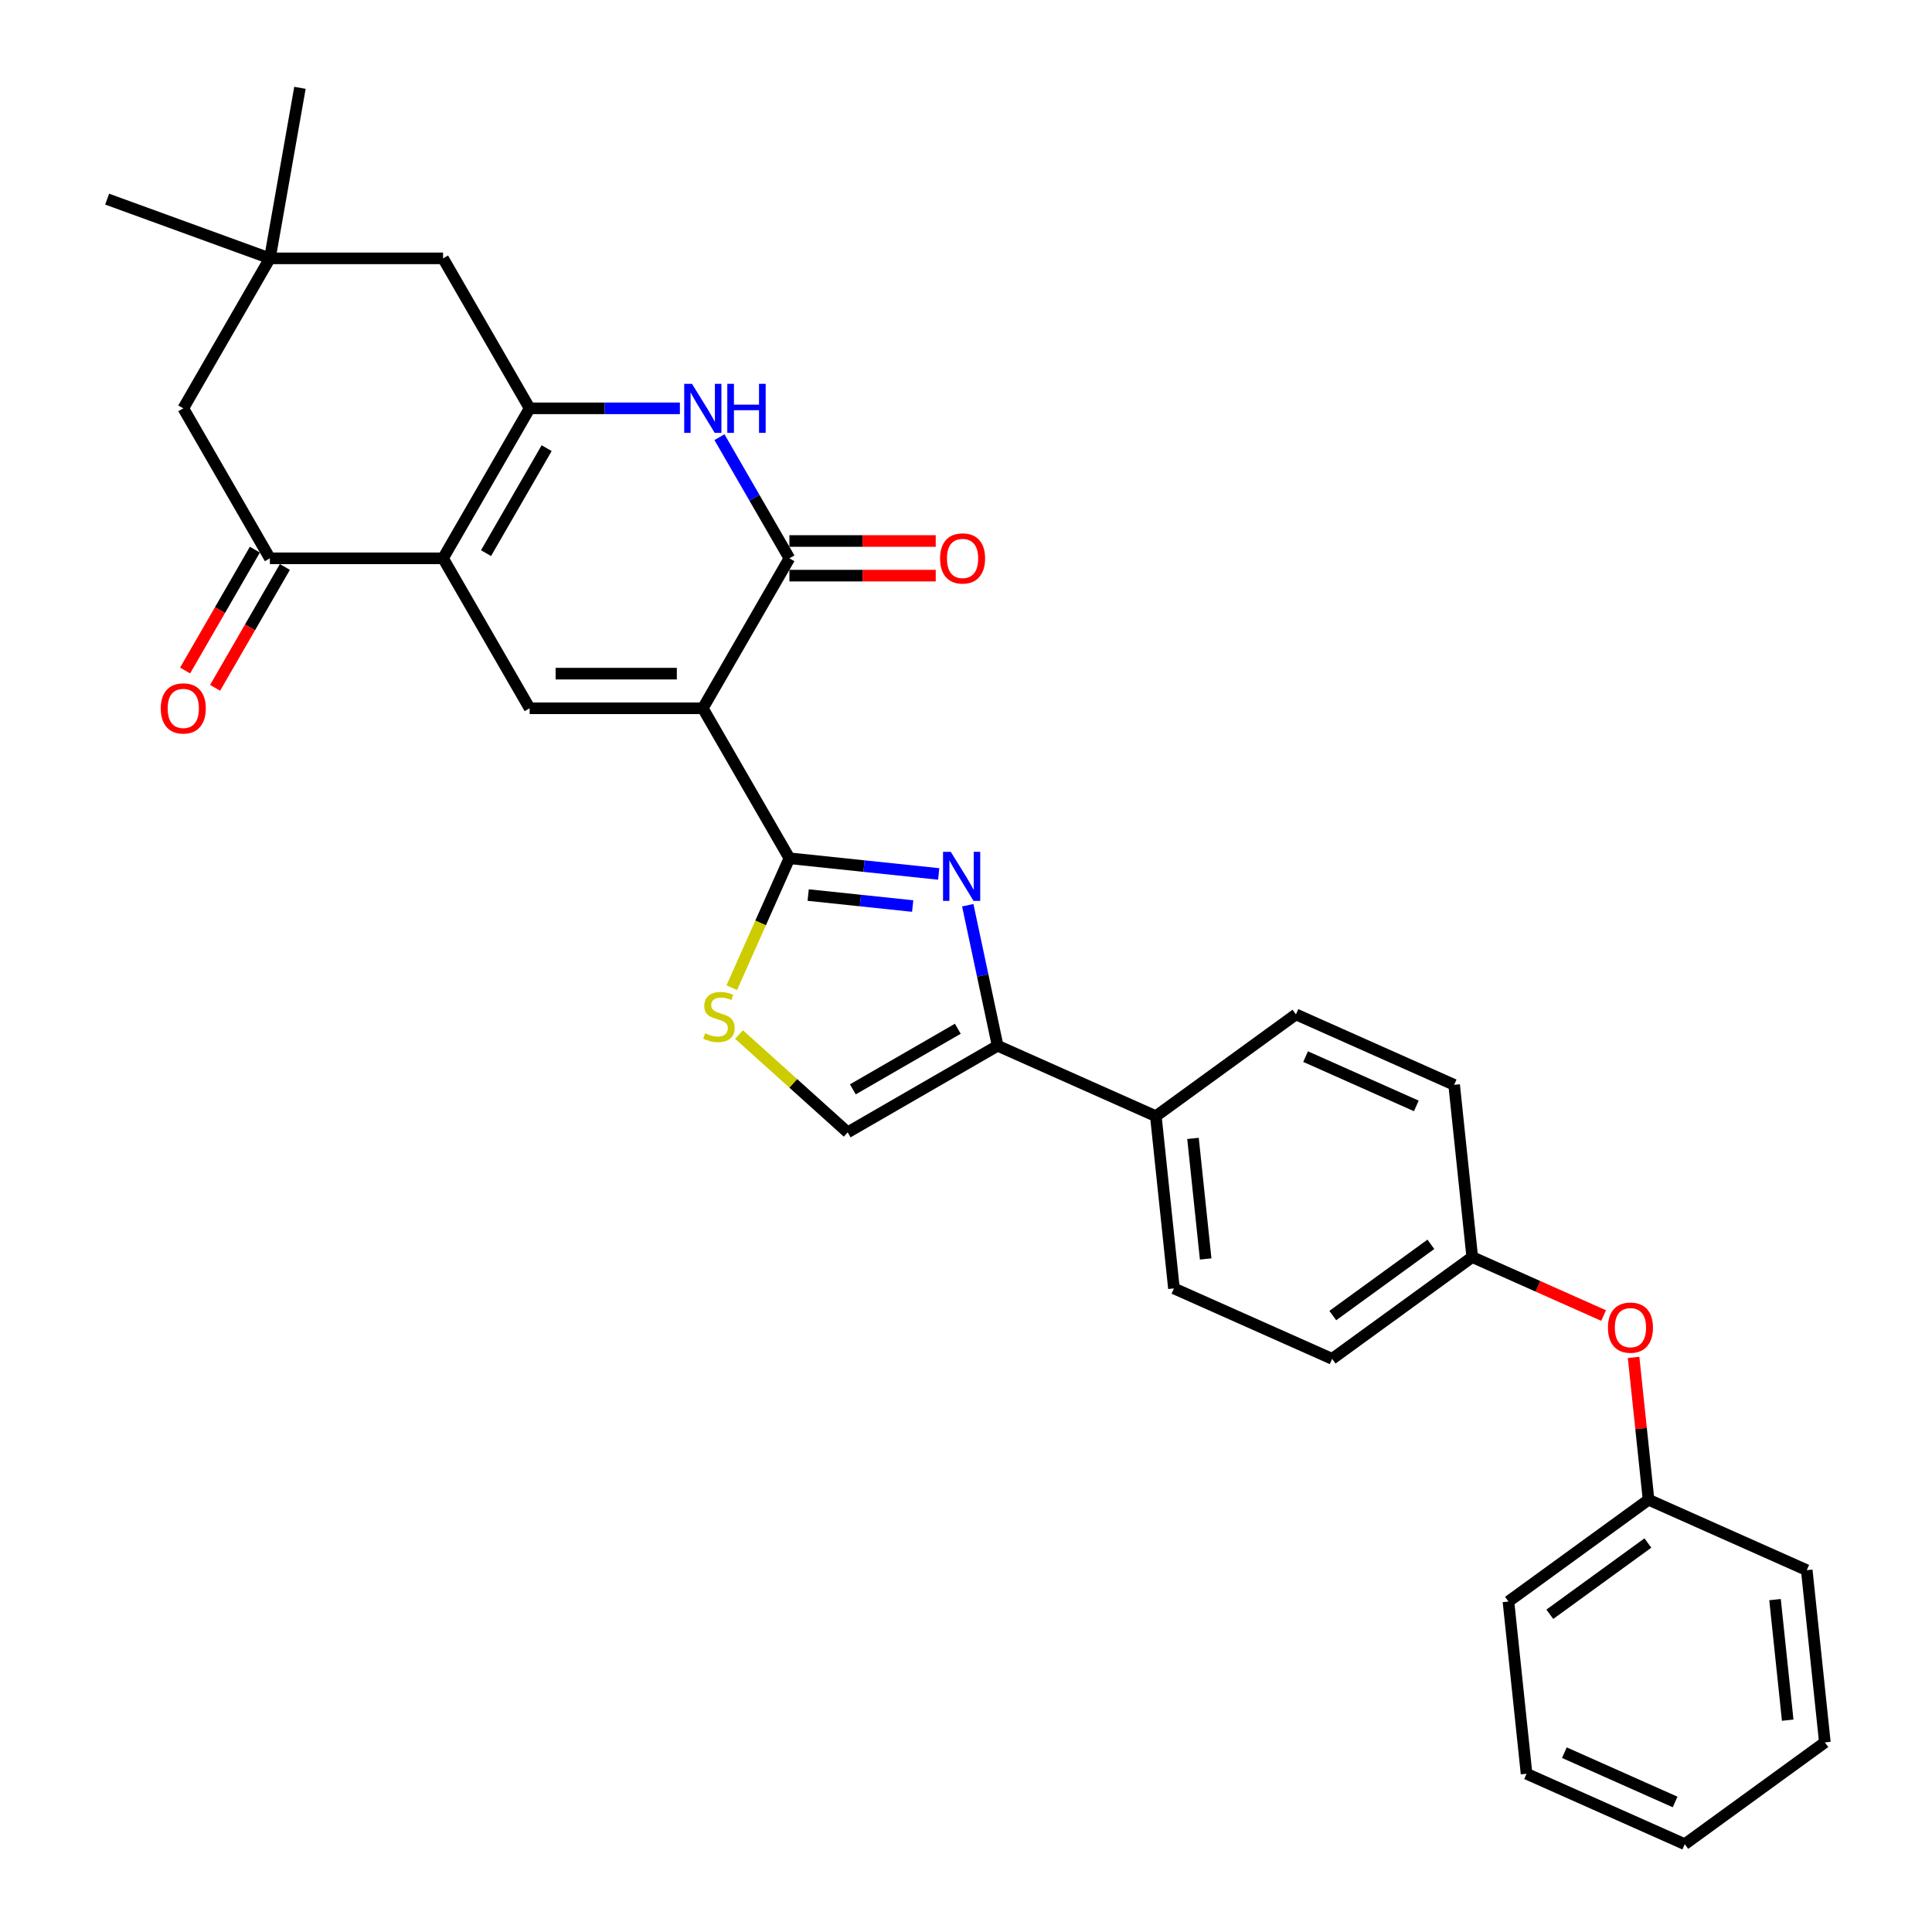 <?xml version='1.0' encoding='iso-8859-1'?>
<svg version='1.1' baseProfile='full'
              xmlns='http://www.w3.org/2000/svg'
                      xmlns:rdkit='http://www.rdkit.org/xml'
                      xmlns:xlink='http://www.w3.org/1999/xlink'
                  xml:space='preserve'
width='1000px' height='1000px' viewBox='0 0 1000 1000'>
<!-- END OF HEADER -->
<rect style='opacity:1.0;fill:#FFFFFF;stroke:none' width='1000' height='1000' x='0' y='0'> </rect>
<path class='bond-1' d='M 363.775,366.608 L 408.593,444.234' style='fill:none;fill-rule:evenodd;stroke:#000000;stroke-width:6px;stroke-linecap:butt;stroke-linejoin:miter;stroke-opacity:1' />
<path class='bond-4' d='M 363.775,366.608 L 408.593,288.981' style='fill:none;fill-rule:evenodd;stroke:#000000;stroke-width:6px;stroke-linecap:butt;stroke-linejoin:miter;stroke-opacity:1' />
<path class='bond-5' d='M 363.775,366.608 L 274.14,366.608' style='fill:none;fill-rule:evenodd;stroke:#000000;stroke-width:6px;stroke-linecap:butt;stroke-linejoin:miter;stroke-opacity:1' />
<path class='bond-5' d='M 350.33,348.681 L 287.585,348.681' style='fill:none;fill-rule:evenodd;stroke:#000000;stroke-width:6px;stroke-linecap:butt;stroke-linejoin:miter;stroke-opacity:1' />
<path class='bond-0' d='M 229.322,288.981 L 274.14,366.608' style='fill:none;fill-rule:evenodd;stroke:#000000;stroke-width:6px;stroke-linecap:butt;stroke-linejoin:miter;stroke-opacity:1' />
<path class='bond-2' d='M 229.322,288.981 L 274.14,211.355' style='fill:none;fill-rule:evenodd;stroke:#000000;stroke-width:6px;stroke-linecap:butt;stroke-linejoin:miter;stroke-opacity:1' />
<path class='bond-2' d='M 251.57,286.301 L 282.943,231.962' style='fill:none;fill-rule:evenodd;stroke:#000000;stroke-width:6px;stroke-linecap:butt;stroke-linejoin:miter;stroke-opacity:1' />
<path class='bond-8' d='M 229.322,288.981 L 139.687,288.981' style='fill:none;fill-rule:evenodd;stroke:#000000;stroke-width:6px;stroke-linecap:butt;stroke-linejoin:miter;stroke-opacity:1' />
<path class='bond-3' d='M 408.593,444.234 L 447.231,448.295' style='fill:none;fill-rule:evenodd;stroke:#000000;stroke-width:6px;stroke-linecap:butt;stroke-linejoin:miter;stroke-opacity:1' />
<path class='bond-3' d='M 447.231,448.295 L 485.87,452.356' style='fill:none;fill-rule:evenodd;stroke:#0000FF;stroke-width:6px;stroke-linecap:butt;stroke-linejoin:miter;stroke-opacity:1' />
<path class='bond-3' d='M 418.311,463.281 L 445.358,466.124' style='fill:none;fill-rule:evenodd;stroke:#000000;stroke-width:6px;stroke-linecap:butt;stroke-linejoin:miter;stroke-opacity:1' />
<path class='bond-3' d='M 445.358,466.124 L 472.404,468.967' style='fill:none;fill-rule:evenodd;stroke:#0000FF;stroke-width:6px;stroke-linecap:butt;stroke-linejoin:miter;stroke-opacity:1' />
<path class='bond-9' d='M 408.593,444.234 L 393.681,477.729' style='fill:none;fill-rule:evenodd;stroke:#000000;stroke-width:6px;stroke-linecap:butt;stroke-linejoin:miter;stroke-opacity:1' />
<path class='bond-9' d='M 393.681,477.729 L 378.768,511.223' style='fill:none;fill-rule:evenodd;stroke:#CCCC00;stroke-width:6px;stroke-linecap:butt;stroke-linejoin:miter;stroke-opacity:1' />
<path class='bond-11' d='M 274.14,211.355 L 229.322,133.728' style='fill:none;fill-rule:evenodd;stroke:#000000;stroke-width:6px;stroke-linecap:butt;stroke-linejoin:miter;stroke-opacity:1' />
<path class='bond-31' d='M 274.14,211.355 L 313.024,211.355' style='fill:none;fill-rule:evenodd;stroke:#000000;stroke-width:6px;stroke-linecap:butt;stroke-linejoin:miter;stroke-opacity:1' />
<path class='bond-31' d='M 313.024,211.355 L 351.908,211.355' style='fill:none;fill-rule:evenodd;stroke:#0000FF;stroke-width:6px;stroke-linecap:butt;stroke-linejoin:miter;stroke-opacity:1' />
<path class='bond-7' d='M 500.912,468.537 L 508.643,504.909' style='fill:none;fill-rule:evenodd;stroke:#0000FF;stroke-width:6px;stroke-linecap:butt;stroke-linejoin:miter;stroke-opacity:1' />
<path class='bond-7' d='M 508.643,504.909 L 516.374,541.28' style='fill:none;fill-rule:evenodd;stroke:#000000;stroke-width:6px;stroke-linecap:butt;stroke-linejoin:miter;stroke-opacity:1' />
<path class='bond-6' d='M 408.593,288.981 L 390.495,257.635' style='fill:none;fill-rule:evenodd;stroke:#000000;stroke-width:6px;stroke-linecap:butt;stroke-linejoin:miter;stroke-opacity:1' />
<path class='bond-6' d='M 390.495,257.635 L 372.397,226.288' style='fill:none;fill-rule:evenodd;stroke:#0000FF;stroke-width:6px;stroke-linecap:butt;stroke-linejoin:miter;stroke-opacity:1' />
<path class='bond-15' d='M 408.593,297.945 L 446.464,297.945' style='fill:none;fill-rule:evenodd;stroke:#000000;stroke-width:6px;stroke-linecap:butt;stroke-linejoin:miter;stroke-opacity:1' />
<path class='bond-15' d='M 446.464,297.945 L 484.335,297.945' style='fill:none;fill-rule:evenodd;stroke:#FF0000;stroke-width:6px;stroke-linecap:butt;stroke-linejoin:miter;stroke-opacity:1' />
<path class='bond-15' d='M 408.593,280.018 L 446.464,280.018' style='fill:none;fill-rule:evenodd;stroke:#000000;stroke-width:6px;stroke-linecap:butt;stroke-linejoin:miter;stroke-opacity:1' />
<path class='bond-15' d='M 446.464,280.018 L 484.335,280.018' style='fill:none;fill-rule:evenodd;stroke:#FF0000;stroke-width:6px;stroke-linecap:butt;stroke-linejoin:miter;stroke-opacity:1' />
<path class='bond-14' d='M 516.374,541.28 L 598.26,577.738' style='fill:none;fill-rule:evenodd;stroke:#000000;stroke-width:6px;stroke-linecap:butt;stroke-linejoin:miter;stroke-opacity:1' />
<path class='bond-32' d='M 516.374,541.28 L 438.747,586.098' style='fill:none;fill-rule:evenodd;stroke:#000000;stroke-width:6px;stroke-linecap:butt;stroke-linejoin:miter;stroke-opacity:1' />
<path class='bond-32' d='M 495.766,532.478 L 441.428,563.85' style='fill:none;fill-rule:evenodd;stroke:#000000;stroke-width:6px;stroke-linecap:butt;stroke-linejoin:miter;stroke-opacity:1' />
<path class='bond-13' d='M 139.687,288.981 L 94.869,211.355' style='fill:none;fill-rule:evenodd;stroke:#000000;stroke-width:6px;stroke-linecap:butt;stroke-linejoin:miter;stroke-opacity:1' />
<path class='bond-16' d='M 131.924,284.499 L 113.868,315.774' style='fill:none;fill-rule:evenodd;stroke:#000000;stroke-width:6px;stroke-linecap:butt;stroke-linejoin:miter;stroke-opacity:1' />
<path class='bond-16' d='M 113.868,315.774 L 95.811,347.049' style='fill:none;fill-rule:evenodd;stroke:#FF0000;stroke-width:6px;stroke-linecap:butt;stroke-linejoin:miter;stroke-opacity:1' />
<path class='bond-16' d='M 147.45,293.463 L 129.393,324.738' style='fill:none;fill-rule:evenodd;stroke:#000000;stroke-width:6px;stroke-linecap:butt;stroke-linejoin:miter;stroke-opacity:1' />
<path class='bond-16' d='M 129.393,324.738 L 111.336,356.013' style='fill:none;fill-rule:evenodd;stroke:#FF0000;stroke-width:6px;stroke-linecap:butt;stroke-linejoin:miter;stroke-opacity:1' />
<path class='bond-10' d='M 382.515,535.466 L 410.631,560.782' style='fill:none;fill-rule:evenodd;stroke:#CCCC00;stroke-width:6px;stroke-linecap:butt;stroke-linejoin:miter;stroke-opacity:1' />
<path class='bond-10' d='M 410.631,560.782 L 438.747,586.098' style='fill:none;fill-rule:evenodd;stroke:#000000;stroke-width:6px;stroke-linecap:butt;stroke-linejoin:miter;stroke-opacity:1' />
<path class='bond-33' d='M 229.322,133.728 L 139.687,133.728' style='fill:none;fill-rule:evenodd;stroke:#000000;stroke-width:6px;stroke-linecap:butt;stroke-linejoin:miter;stroke-opacity:1' />
<path class='bond-12' d='M 139.687,133.728 L 94.869,211.355' style='fill:none;fill-rule:evenodd;stroke:#000000;stroke-width:6px;stroke-linecap:butt;stroke-linejoin:miter;stroke-opacity:1' />
<path class='bond-24' d='M 139.687,133.728 L 155.252,45.455' style='fill:none;fill-rule:evenodd;stroke:#000000;stroke-width:6px;stroke-linecap:butt;stroke-linejoin:miter;stroke-opacity:1' />
<path class='bond-25' d='M 139.687,133.728 L 55.457,103.071' style='fill:none;fill-rule:evenodd;stroke:#000000;stroke-width:6px;stroke-linecap:butt;stroke-linejoin:miter;stroke-opacity:1' />
<path class='bond-18' d='M 598.26,577.738 L 607.629,666.883' style='fill:none;fill-rule:evenodd;stroke:#000000;stroke-width:6px;stroke-linecap:butt;stroke-linejoin:miter;stroke-opacity:1' />
<path class='bond-18' d='M 617.494,589.236 L 624.053,651.637' style='fill:none;fill-rule:evenodd;stroke:#000000;stroke-width:6px;stroke-linecap:butt;stroke-linejoin:miter;stroke-opacity:1' />
<path class='bond-19' d='M 598.26,577.738 L 670.776,525.052' style='fill:none;fill-rule:evenodd;stroke:#000000;stroke-width:6px;stroke-linecap:butt;stroke-linejoin:miter;stroke-opacity:1' />
<path class='bond-17' d='M 830.024,680.927 L 796.028,665.79' style='fill:none;fill-rule:evenodd;stroke:#FF0000;stroke-width:6px;stroke-linecap:butt;stroke-linejoin:miter;stroke-opacity:1' />
<path class='bond-17' d='M 796.028,665.79 L 762.032,650.654' style='fill:none;fill-rule:evenodd;stroke:#000000;stroke-width:6px;stroke-linecap:butt;stroke-linejoin:miter;stroke-opacity:1' />
<path class='bond-23' d='M 845.544,702.583 L 849.416,739.42' style='fill:none;fill-rule:evenodd;stroke:#FF0000;stroke-width:6px;stroke-linecap:butt;stroke-linejoin:miter;stroke-opacity:1' />
<path class='bond-23' d='M 849.416,739.42 L 853.287,776.257' style='fill:none;fill-rule:evenodd;stroke:#000000;stroke-width:6px;stroke-linecap:butt;stroke-linejoin:miter;stroke-opacity:1' />
<path class='bond-22' d='M 607.629,666.883 L 689.515,703.341' style='fill:none;fill-rule:evenodd;stroke:#000000;stroke-width:6px;stroke-linecap:butt;stroke-linejoin:miter;stroke-opacity:1' />
<path class='bond-21' d='M 670.776,525.052 L 752.662,561.51' style='fill:none;fill-rule:evenodd;stroke:#000000;stroke-width:6px;stroke-linecap:butt;stroke-linejoin:miter;stroke-opacity:1' />
<path class='bond-21' d='M 675.768,546.898 L 733.088,572.419' style='fill:none;fill-rule:evenodd;stroke:#000000;stroke-width:6px;stroke-linecap:butt;stroke-linejoin:miter;stroke-opacity:1' />
<path class='bond-20' d='M 762.032,650.654 L 752.662,561.51' style='fill:none;fill-rule:evenodd;stroke:#000000;stroke-width:6px;stroke-linecap:butt;stroke-linejoin:miter;stroke-opacity:1' />
<path class='bond-34' d='M 762.032,650.654 L 689.515,703.341' style='fill:none;fill-rule:evenodd;stroke:#000000;stroke-width:6px;stroke-linecap:butt;stroke-linejoin:miter;stroke-opacity:1' />
<path class='bond-34' d='M 740.617,644.054 L 689.855,680.934' style='fill:none;fill-rule:evenodd;stroke:#000000;stroke-width:6px;stroke-linecap:butt;stroke-linejoin:miter;stroke-opacity:1' />
<path class='bond-26' d='M 853.287,776.257 L 780.771,828.943' style='fill:none;fill-rule:evenodd;stroke:#000000;stroke-width:6px;stroke-linecap:butt;stroke-linejoin:miter;stroke-opacity:1' />
<path class='bond-26' d='M 852.947,798.663 L 802.185,835.543' style='fill:none;fill-rule:evenodd;stroke:#000000;stroke-width:6px;stroke-linecap:butt;stroke-linejoin:miter;stroke-opacity:1' />
<path class='bond-27' d='M 853.287,776.257 L 935.173,812.715' style='fill:none;fill-rule:evenodd;stroke:#000000;stroke-width:6px;stroke-linecap:butt;stroke-linejoin:miter;stroke-opacity:1' />
<path class='bond-29' d='M 780.771,828.943 L 790.14,918.087' style='fill:none;fill-rule:evenodd;stroke:#000000;stroke-width:6px;stroke-linecap:butt;stroke-linejoin:miter;stroke-opacity:1' />
<path class='bond-28' d='M 935.173,812.715 L 944.543,901.859' style='fill:none;fill-rule:evenodd;stroke:#000000;stroke-width:6px;stroke-linecap:butt;stroke-linejoin:miter;stroke-opacity:1' />
<path class='bond-28' d='M 918.75,827.96 L 925.308,890.361' style='fill:none;fill-rule:evenodd;stroke:#000000;stroke-width:6px;stroke-linecap:butt;stroke-linejoin:miter;stroke-opacity:1' />
<path class='bond-30' d='M 944.543,901.859 L 872.026,954.545' style='fill:none;fill-rule:evenodd;stroke:#000000;stroke-width:6px;stroke-linecap:butt;stroke-linejoin:miter;stroke-opacity:1' />
<path class='bond-35' d='M 790.14,918.087 L 872.026,954.545' style='fill:none;fill-rule:evenodd;stroke:#000000;stroke-width:6px;stroke-linecap:butt;stroke-linejoin:miter;stroke-opacity:1' />
<path class='bond-35' d='M 809.715,907.179 L 867.035,932.7' style='fill:none;fill-rule:evenodd;stroke:#000000;stroke-width:6px;stroke-linecap:butt;stroke-linejoin:miter;stroke-opacity:1' />
<path  class='atom-4' d='M 492.126 440.911
L 500.445 454.357
Q 501.269 455.683, 502.596 458.086
Q 503.922 460.488, 503.994 460.631
L 503.994 440.911
L 507.364 440.911
L 507.364 466.296
L 503.887 466.296
L 494.959 451.596
Q 493.919 449.875, 492.808 447.903
Q 491.732 445.931, 491.409 445.321
L 491.409 466.296
L 488.111 466.296
L 488.111 440.911
L 492.126 440.911
' fill='#0000FF'/>
<path  class='atom-7' d='M 358.164 198.662
L 366.482 212.108
Q 367.307 213.434, 368.634 215.836
Q 369.96 218.239, 370.032 218.382
L 370.032 198.662
L 373.402 198.662
L 373.402 224.047
L 369.924 224.047
L 360.997 209.347
Q 359.957 207.626, 358.846 205.654
Q 357.77 203.682, 357.447 203.072
L 357.447 224.047
L 354.149 224.047
L 354.149 198.662
L 358.164 198.662
' fill='#0000FF'/>
<path  class='atom-7' d='M 376.45 198.662
L 379.892 198.662
L 379.892 209.454
L 392.871 209.454
L 392.871 198.662
L 396.313 198.662
L 396.313 224.047
L 392.871 224.047
L 392.871 212.323
L 379.892 212.323
L 379.892 224.047
L 376.45 224.047
L 376.45 198.662
' fill='#0000FF'/>
<path  class='atom-10' d='M 364.964 534.833
Q 365.251 534.94, 366.434 535.442
Q 367.618 535.944, 368.908 536.267
Q 370.235 536.554, 371.526 536.554
Q 373.928 536.554, 375.326 535.407
Q 376.725 534.223, 376.725 532.18
Q 376.725 530.781, 376.007 529.921
Q 375.326 529.06, 374.251 528.594
Q 373.175 528.128, 371.382 527.59
Q 369.123 526.909, 367.761 526.264
Q 366.434 525.618, 365.466 524.256
Q 364.534 522.893, 364.534 520.599
Q 364.534 517.408, 366.685 515.436
Q 368.872 513.464, 373.175 513.464
Q 376.115 513.464, 379.449 514.862
L 378.625 517.623
Q 375.577 516.368, 373.283 516.368
Q 370.809 516.368, 369.446 517.408
Q 368.084 518.412, 368.12 520.168
Q 368.12 521.531, 368.801 522.356
Q 369.518 523.18, 370.522 523.646
Q 371.562 524.112, 373.283 524.65
Q 375.577 525.367, 376.94 526.084
Q 378.302 526.802, 379.27 528.272
Q 380.274 529.706, 380.274 532.18
Q 380.274 535.693, 377.908 537.594
Q 375.577 539.458, 371.669 539.458
Q 369.41 539.458, 367.689 538.956
Q 366.004 538.49, 363.996 537.665
L 364.964 534.833
' fill='#CCCC00'/>
<path  class='atom-16' d='M 486.576 289.053
Q 486.576 282.958, 489.588 279.552
Q 492.599 276.145, 498.229 276.145
Q 503.858 276.145, 506.869 279.552
Q 509.881 282.958, 509.881 289.053
Q 509.881 295.22, 506.834 298.734
Q 503.786 302.211, 498.229 302.211
Q 492.635 302.211, 489.588 298.734
Q 486.576 295.256, 486.576 289.053
M 498.229 299.343
Q 502.101 299.343, 504.18 296.762
Q 506.296 294.144, 506.296 289.053
Q 506.296 284.069, 504.18 281.559
Q 502.101 279.014, 498.229 279.014
Q 494.356 279.014, 492.241 281.524
Q 490.161 284.033, 490.161 289.053
Q 490.161 294.18, 492.241 296.762
Q 494.356 299.343, 498.229 299.343
' fill='#FF0000'/>
<path  class='atom-17' d='M 83.217 366.679
Q 83.217 360.584, 86.228 357.178
Q 89.24 353.772, 94.869 353.772
Q 100.498 353.772, 103.51 357.178
Q 106.522 360.584, 106.522 366.679
Q 106.522 372.846, 103.474 376.36
Q 100.427 379.838, 94.869 379.838
Q 89.276 379.838, 86.228 376.36
Q 83.217 372.882, 83.217 366.679
M 94.869 376.97
Q 98.742 376.97, 100.821 374.388
Q 102.936 371.771, 102.936 366.679
Q 102.936 361.696, 100.821 359.186
Q 98.742 356.64, 94.869 356.64
Q 90.997 356.64, 88.882 359.15
Q 86.802 361.66, 86.802 366.679
Q 86.802 371.807, 88.882 374.388
Q 90.997 376.97, 94.869 376.97
' fill='#FF0000'/>
<path  class='atom-18' d='M 832.265 687.184
Q 832.265 681.089, 835.277 677.683
Q 838.289 674.277, 843.918 674.277
Q 849.547 674.277, 852.559 677.683
Q 855.57 681.089, 855.57 687.184
Q 855.57 693.351, 852.523 696.865
Q 849.475 700.343, 843.918 700.343
Q 838.325 700.343, 835.277 696.865
Q 832.265 693.387, 832.265 687.184
M 843.918 697.474
Q 847.79 697.474, 849.87 694.893
Q 851.985 692.275, 851.985 687.184
Q 851.985 682.2, 849.87 679.691
Q 847.79 677.145, 843.918 677.145
Q 840.046 677.145, 837.93 679.655
Q 835.851 682.164, 835.851 687.184
Q 835.851 692.311, 837.93 694.893
Q 840.046 697.474, 843.918 697.474
' fill='#FF0000'/>
</svg>
